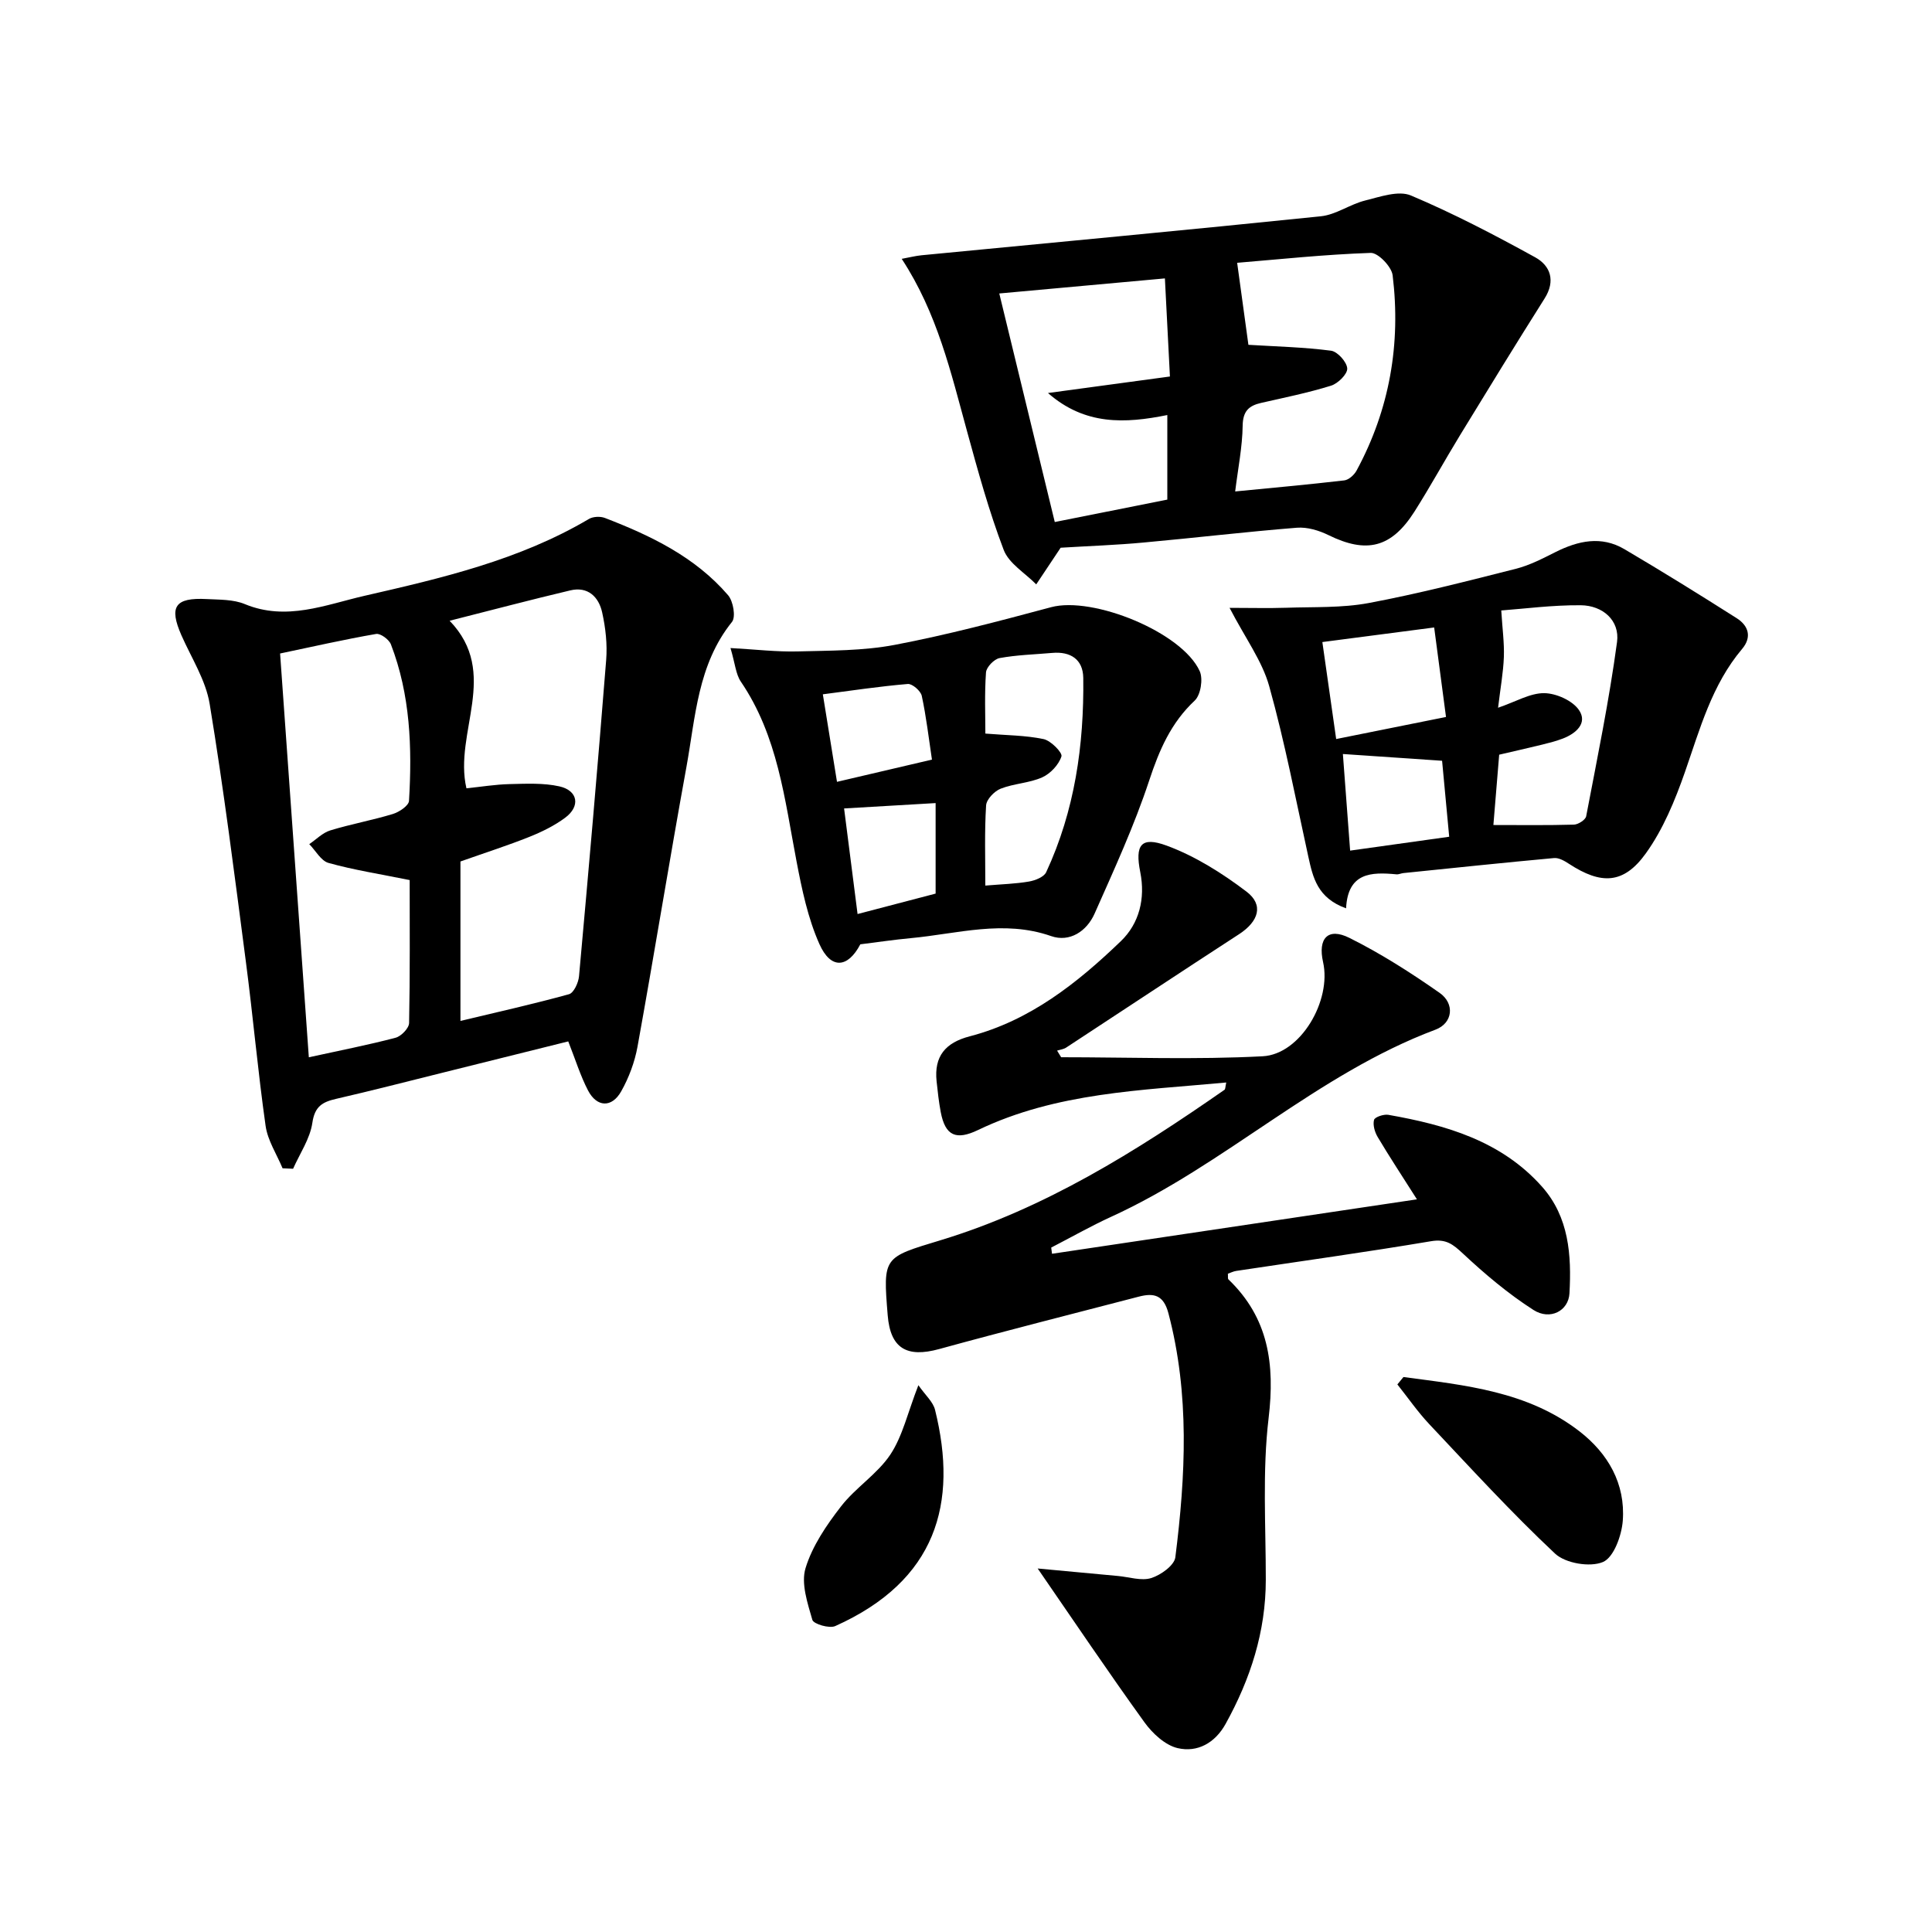 <svg enable-background="new 0 0 400 400" viewBox="0 0 400 400" xmlns="http://www.w3.org/2000/svg"><path d="m293.36 248.31c-3.21-5.05-5.76-8.92-8.13-12.91-.6-1.01-1.03-2.48-.75-3.54.16-.59 2-1.21 2.95-1.05 11.93 2.1 23.41 5.4 31.83 14.88 5.59 6.29 6.12 14.19 5.68 22.09-.2 3.63-4.01 5.64-7.46 3.43-5.21-3.34-10.03-7.41-14.57-11.65-2.08-1.94-3.5-3.11-6.63-2.58-13.41 2.26-26.88 4.12-40.33 6.15-.61.09-1.18.39-1.73.58.05.57-.05 1.01.11 1.17 8.33 7.99 9.65 17.57 8.32 28.74-1.31 11.02-.57 22.29-.58 33.44 0 10.76-3.18 20.57-8.33 29.87-2.19 3.95-5.84 5.95-9.92 5-2.6-.61-5.23-3.06-6.89-5.37-7.46-10.34-14.58-20.93-22.09-31.82 5.1.48 10.86 1.02 16.63 1.55 2.31.21 4.83 1.07 6.88.43 1.98-.62 4.77-2.62 4.99-4.29 2.13-16.88 2.99-33.77-1.43-50.53-1-3.8-3.01-4.26-6.15-3.44-13.77 3.59-27.57 7.07-41.29 10.84-6.74 1.86-10.12-.13-10.68-6.97-.99-12.18-.93-11.95 10.93-15.55 21.59-6.55 40.46-18.39 58.8-31.15.19-.13.16-.6.36-1.51-17.59 1.64-35.15 2.05-51.37 9.83-4.56 2.19-6.8 1.23-7.74-3.7-.4-2.11-.63-4.25-.86-6.39-.54-5.17 1.82-7.99 6.86-9.3 12.48-3.25 22.29-11.04 31.31-19.72 3.77-3.63 5.09-8.79 4-14.27-1.13-5.64.15-7.45 5.45-5.5 5.9 2.17 11.49 5.7 16.53 9.52 3.65 2.76 2.52 6.19-1.52 8.82-11.97 7.77-23.86 15.66-35.8 23.48-.53.35-1.25.43-1.88.63.28.46.56.91.84 1.37 13.91 0 27.85.53 41.72-.2 7.87-.41 14.3-11.55 12.51-19.49-1.11-4.92 1-7.23 5.43-5.03 6.51 3.24 12.71 7.2 18.68 11.38 3.21 2.24 2.76 6.28-.84 7.63-24.55 9.2-43.54 27.97-67.16 38.75-4.22 1.93-8.27 4.24-12.4 6.37.06.43.12.86.17 1.28 24.89-3.72 49.71-7.42 75.55-11.27z"/><path d="m58.5 241.88c-1.21-2.92-3.08-5.75-3.51-8.78-1.61-11.34-2.61-22.76-4.1-34.11-2.32-17.77-4.57-35.57-7.48-53.25-.81-4.92-3.77-9.5-5.84-14.19-2.62-5.95-1.36-7.87 5.24-7.52 2.65.14 5.51.06 7.87 1.04 8.62 3.57 16.7.14 24.77-1.71 16.02-3.67 32.07-7.4 46.47-15.91.86-.51 2.35-.58 3.3-.22 9.54 3.67 18.71 8.08 25.52 16 1.07 1.24 1.63 4.5.81 5.53-7.12 8.85-7.55 19.71-9.44 30.08-3.51 19.26-6.63 38.59-10.12 57.86-.58 3.2-1.79 6.44-3.39 9.27-1.94 3.43-5.04 3.29-6.86-.21-1.58-3.04-2.6-6.38-4.09-10.15-8.56 2.13-17.2 4.29-25.85 6.44-7.4 1.84-14.79 3.75-22.23 5.46-2.82.65-4.41 1.56-4.9 4.96-.48 3.29-2.59 6.35-3.99 9.51-.7-.03-1.44-.06-2.18-.1zm38.07-78.67c3.04-.31 5.97-.8 8.92-.87 3.45-.08 7.02-.27 10.33.47 3.86.87 4.39 4.13 1.18 6.5-2.24 1.66-4.84 2.93-7.44 3.97-4.41 1.76-8.94 3.21-14.23 5.08v33.01c7.44-1.78 15.01-3.47 22.48-5.53.98-.27 1.95-2.38 2.07-3.72 1.98-21.82 3.89-43.64 5.62-65.47.26-3.25-.12-6.66-.83-9.86-.71-3.21-2.95-5.42-6.58-4.56-8.12 1.92-16.2 4.06-25 6.29 10.49 10.89.8 23.1 3.48 34.69zm-11.75 19c-6.27-1.27-11.62-2.1-16.81-3.55-1.56-.44-2.66-2.55-3.98-3.89 1.44-.97 2.75-2.35 4.34-2.84 4.27-1.31 8.69-2.1 12.96-3.4 1.32-.4 3.29-1.72 3.35-2.72.66-11 .28-21.96-3.75-32.41-.39-1-2.16-2.3-3.05-2.15-6.62 1.15-13.19 2.64-19.89 4.05 2.01 28.29 3.97 55.82 5.95 83.6 6.66-1.46 12.37-2.57 17.97-4.05 1.16-.31 2.76-1.97 2.79-3.04.2-10.1.12-20.23.12-29.6z"/><path d="m219.6 113.4c.29-.41.09-.14-.09.13-1.66 2.49-3.31 4.98-4.97 7.46-2.31-2.36-5.67-4.32-6.74-7.15-3.05-8.01-5.33-16.33-7.6-24.61-3.33-12.13-6.15-24.42-13.51-35.64 1.68-.31 2.88-.62 4.11-.74 27.56-2.67 55.13-5.23 82.66-8.07 3.14-.32 6.04-2.49 9.19-3.27 3.1-.77 6.89-2.12 9.46-1.04 8.81 3.72 17.34 8.18 25.73 12.8 3.16 1.74 4.27 4.86 1.95 8.53-5.92 9.37-11.71 18.82-17.49 28.28-3.21 5.25-6.16 10.65-9.45 15.84-4.78 7.52-9.93 8.74-17.8 4.87-1.97-.97-4.4-1.7-6.54-1.53-10.58.84-21.12 2.1-31.69 3.06-5.54.52-11.12.71-17.22 1.08zm-1.22-5.32c8.24-1.64 15.68-3.12 23.3-4.64 0-5.75 0-11.34 0-17.51-8.73 1.76-17.03 2.17-24.71-4.56 8.9-1.21 16.85-2.28 25.25-3.42-.38-7.51-.72-14.07-1.04-20.31-11.87 1.08-22.87 2.08-34.29 3.12 3.77 15.49 7.58 31.21 11.49 47.32zm37.35-6.33c7.46-.73 15.04-1.41 22.59-2.29.92-.11 2.04-1.12 2.53-2.01 6.86-12.67 9.21-26.26 7.48-40.46-.22-1.78-3.01-4.68-4.53-4.63-9.53.32-19.03 1.34-27.66 2.05.95 6.91 1.73 12.62 2.33 16.98 5.89.36 11.54.49 17.11 1.22 1.34.18 3.28 2.34 3.35 3.68.06 1.16-1.91 3.11-3.35 3.56-4.73 1.47-9.61 2.46-14.45 3.56-2.57.58-3.8 1.7-3.85 4.71-.06 4.42-.96 8.83-1.55 13.63z"/><path d="m278.69 188.06c-5.95-2.15-6.86-6.38-7.81-10.67-2.59-11.8-4.86-23.69-8.1-35.31-1.46-5.24-4.93-9.91-8.21-16.23 4.36 0 8.05.1 11.73-.02 5.7-.2 11.52.06 17.08-.98 10.24-1.92 20.36-4.53 30.47-7.09 2.85-.72 5.55-2.13 8.2-3.46 4.71-2.36 9.5-3.41 14.27-.6 7.84 4.62 15.58 9.42 23.26 14.3 2.42 1.54 3.18 3.9 1.1 6.36-6.27 7.43-8.72 16.56-11.83 25.48-2.05 5.87-4.52 11.87-8.11 16.86-4.6 6.4-9.27 6.47-15.89 2.15-.91-.6-2.1-1.29-3.09-1.2-10.4.95-20.79 2.05-31.19 3.11-.49.05-.99.31-1.47.26-5.22-.5-10.04-.37-10.41 7.04zm30.5-17.25c5.76 0 11.22.08 16.68-.08.89-.03 2.39-.99 2.53-1.73 2.29-12 4.76-23.98 6.39-36.08.6-4.46-2.96-7.57-7.51-7.61-5.86-.05-11.73.73-16.46 1.08.23 3.75.64 6.69.54 9.61-.12 3.22-.71 6.42-1.2 10.53 3.7-1.26 6.64-3.05 9.56-3.02 2.48.03 5.85 1.53 7.19 3.5 1.84 2.69-.6 4.86-3.37 5.91-1.37.52-2.81.89-4.23 1.24-3.11.76-6.23 1.46-8.92 2.09-.44 5.25-.8 9.66-1.2 14.56zm-35.41-37.88c.96 6.73 1.89 13.32 2.86 20.08 7.74-1.55 14.82-2.98 22.74-4.57-.82-6.24-1.63-12.33-2.45-18.53-8.25 1.08-15.42 2.01-23.15 3.02zm4.25 23.18c.52 6.95 1 13.32 1.5 20 7.04-.99 13.65-1.91 20.51-2.87-.5-5.33-.97-10.39-1.47-15.73-6.65-.46-13.21-.9-20.54-1.4z"/><path d="m178.12 195.51c-2.57 4.9-6.09 5.28-8.47-.05-2.39-5.36-3.63-11.33-4.74-17.15-2.46-12.84-3.87-25.94-11.53-37.19-1.04-1.53-1.17-3.67-2.14-6.95 5.24.29 9.57.81 13.89.7 6.72-.18 13.57-.11 20.13-1.36 10.89-2.07 21.65-4.93 32.37-7.8 8.63-2.31 27.11 5.17 30.76 13.25.73 1.61.2 4.93-1.04 6.09-4.92 4.61-7.33 10.22-9.41 16.51-3.11 9.42-7.29 18.51-11.32 27.6-1.62 3.65-5.16 5.99-8.99 4.65-9.84-3.44-19.39-.48-29.04.42-3.47.32-6.9.84-10.47 1.28zm25.88-12.16c3.46-.29 6.29-.36 9.05-.84 1.28-.22 3.08-.93 3.55-1.93 5.92-12.74 7.85-26.32 7.68-40.22-.05-3.84-2.63-5.52-6.44-5.18-3.64.32-7.31.41-10.89 1.07-1.13.21-2.74 1.88-2.81 2.97-.32 4.45-.13 8.94-.13 12.66 4.35.36 8.29.35 12.05 1.14 1.51.32 3.95 2.81 3.7 3.59-.56 1.73-2.29 3.58-4 4.34-2.68 1.19-5.84 1.26-8.58 2.34-1.31.51-2.95 2.22-3.02 3.47-.34 5.46-.16 10.95-.16 16.59zm-10.29-17.08c-6.54.38-12.54.74-18.95 1.11.92 7.23 1.85 14.5 2.79 21.86 5.8-1.52 10.89-2.85 16.16-4.23 0-6.17 0-12.25 0-18.74zm-.76-9c-.68-4.52-1.18-8.91-2.11-13.21-.22-1.02-1.96-2.52-2.88-2.45-5.85.49-11.66 1.37-17.6 2.14.97 6.04 1.94 12.03 2.93 18.12 6.54-1.54 12.5-2.93 19.66-4.6z"/><path d="m290.57 285.1c12.74 1.7 25.66 2.92 36.4 11.21 5.97 4.61 9.57 10.88 9.01 18.53-.23 3.07-1.87 7.62-4.11 8.56-2.68 1.13-7.76.27-9.91-1.74-9.08-8.52-17.5-17.74-26.05-26.81-2.4-2.55-4.41-5.47-6.6-8.22.42-.51.84-1.02 1.26-1.53z"/><path d="m190.14 286.79c1.45 2.08 3.04 3.44 3.45 5.1 4.81 19.38.29 35.37-20.66 44.77-1.22.55-4.49-.42-4.74-1.28-1-3.48-2.38-7.55-1.41-10.72 1.4-4.59 4.33-8.89 7.33-12.76 3.01-3.9 7.53-6.7 10.23-10.75 2.54-3.84 3.59-8.68 5.8-14.36z"/></svg>
